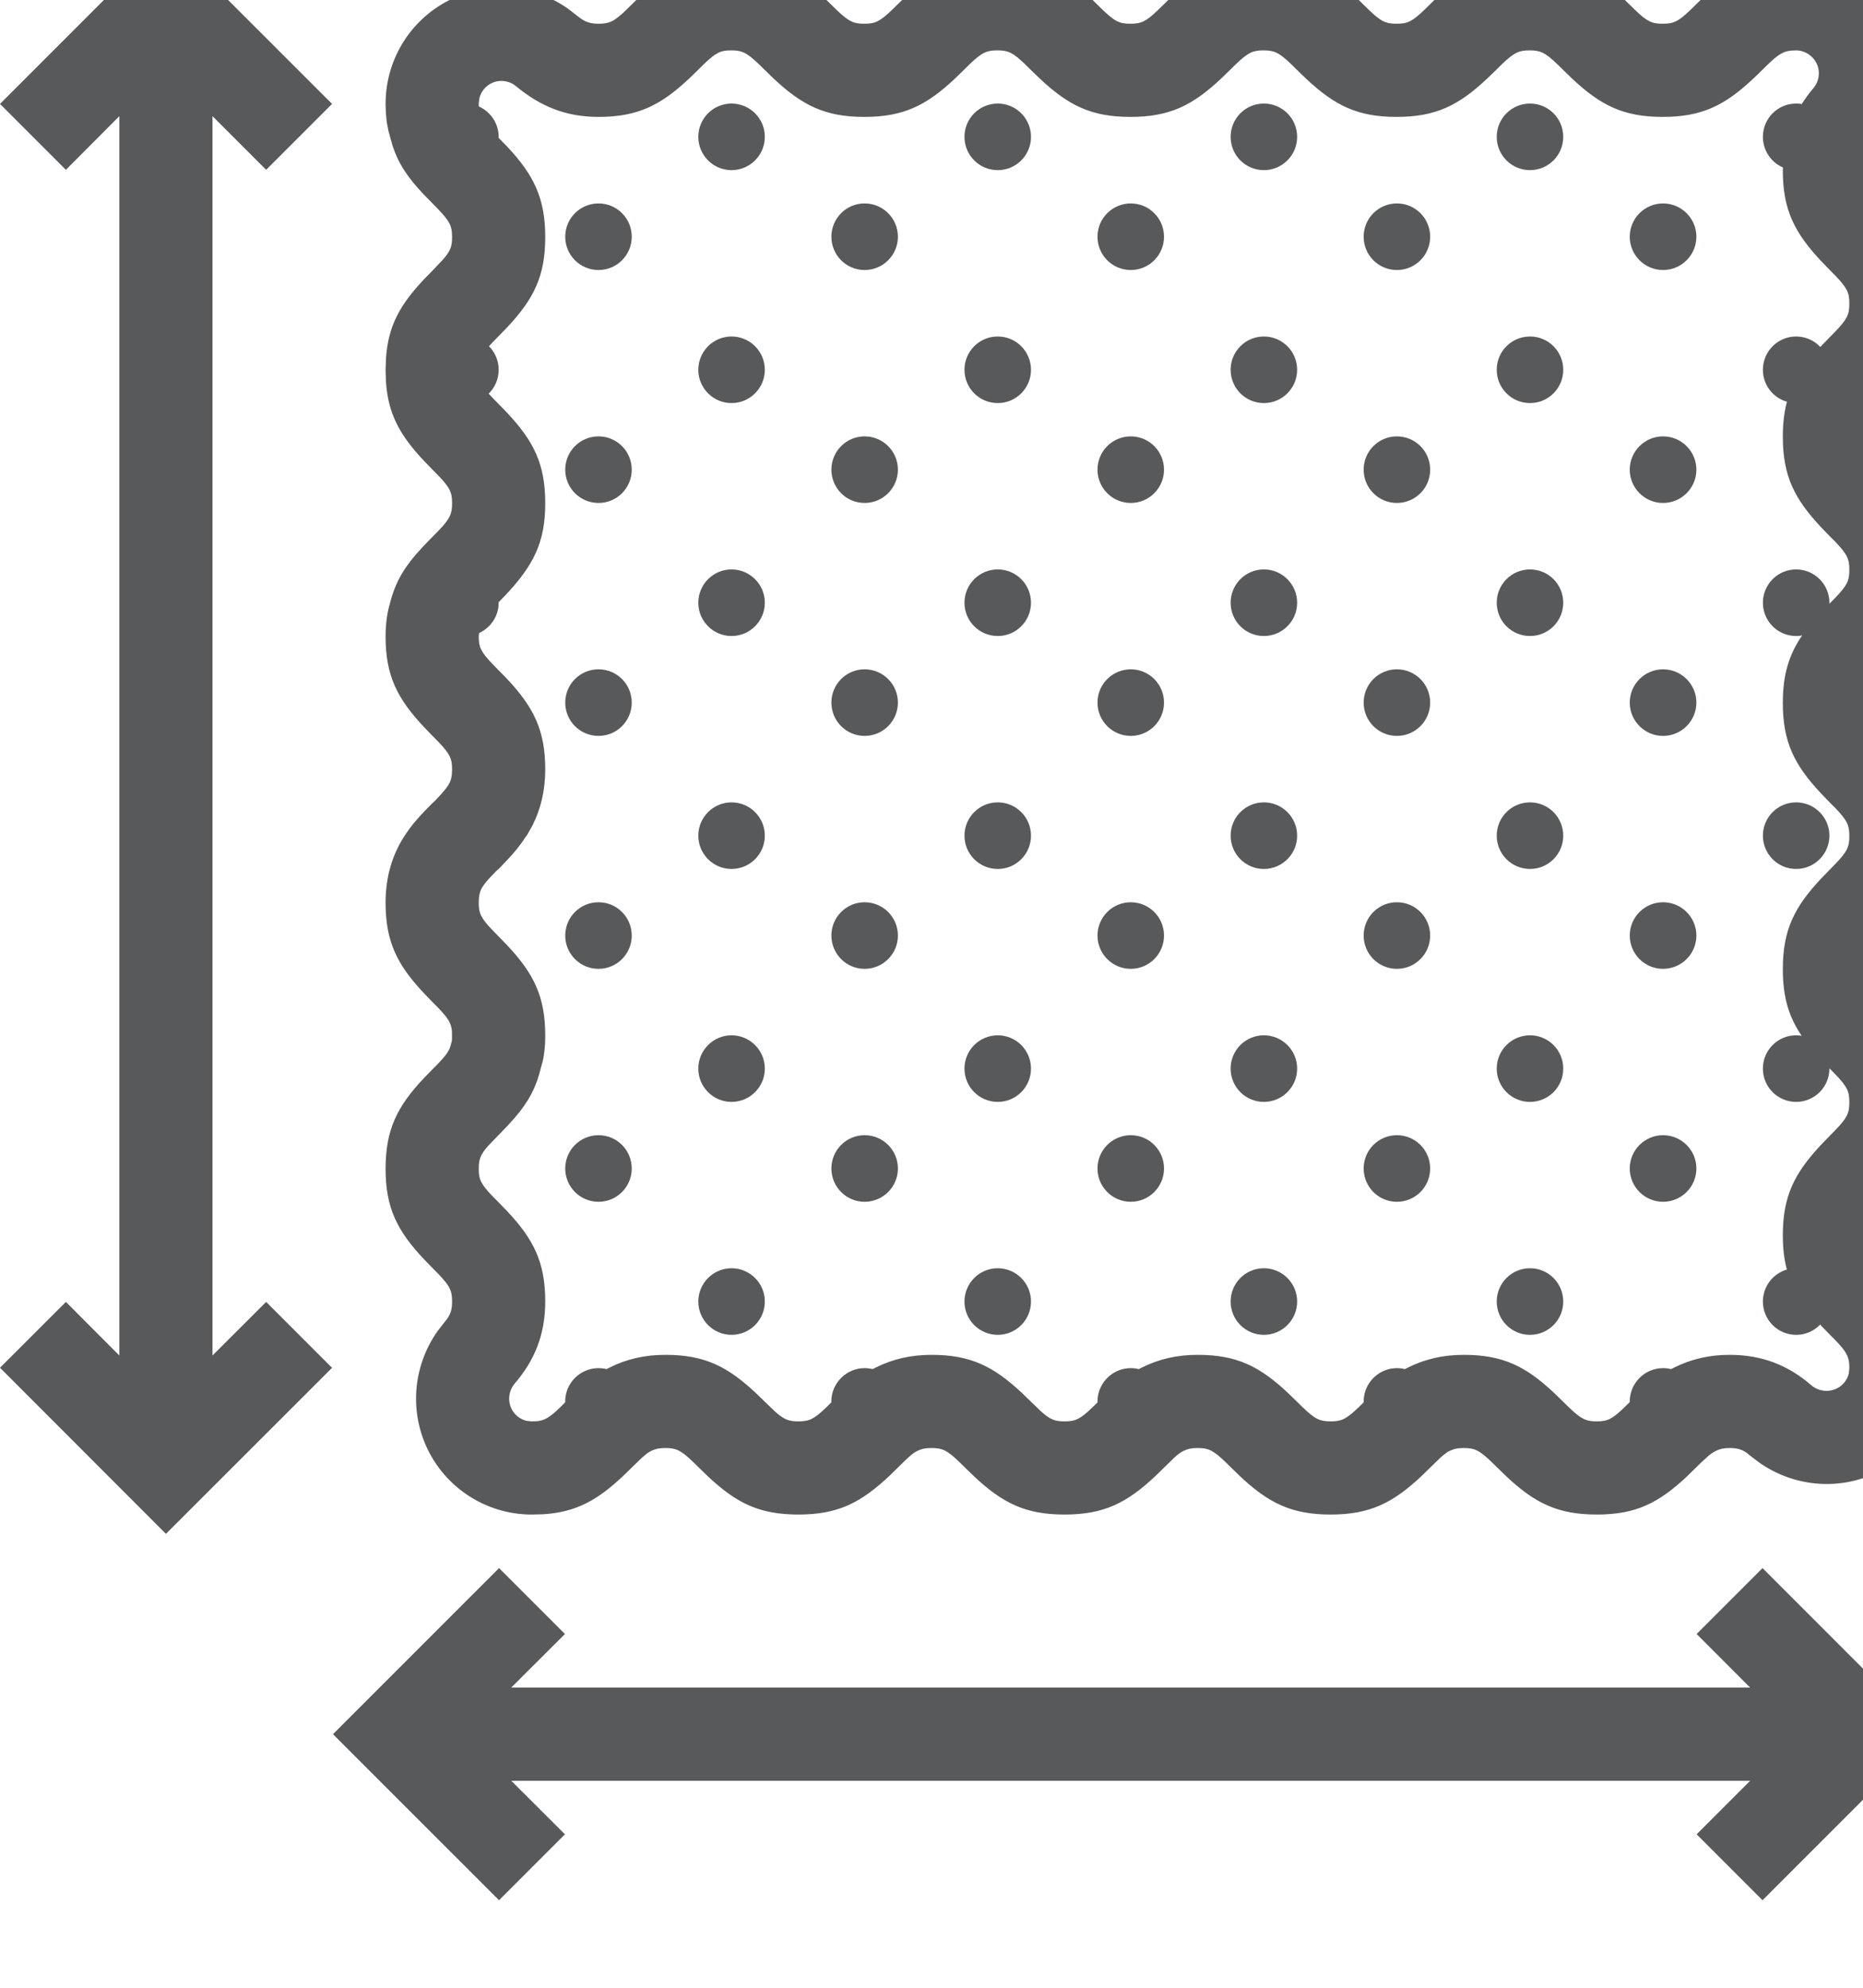 <?xml version="1.0" encoding="UTF-8"?>
<svg width="30px" height="32px" viewBox="0 0 30 32" version="1.1" xmlns="http://www.w3.org/2000/svg" xmlns:xlink="http://www.w3.org/1999/xlink">
    <title>icons/sur-mesure/customisation</title>
    <g id="icons/sur-mesure/customisation" stroke="none" stroke-width="1" fill="none" fill-rule="evenodd">
        <path d="M28.382,25.244 L31.055,27.918 L28.382,30.591 L27.321,29.53 L28.183,28.668 L8.233,28.668 L9.097,29.53 L8.036,30.591 L5.362,27.918 L8.036,25.244 L9.097,26.305 L8.232,27.168 L28.183,27.168 L27.321,26.305 L28.382,25.244 Z M2.673,-1 L5.347,1.673 L4.286,2.734 L3.422,1.87 L3.422,21.821 L4.286,20.959 L5.347,22.02 L2.672,24.693 L4.6164233e-05,22.019 L1.061,20.959 L1.922,21.822 L1.922,1.87 L1.061,2.734 L6.99141022e-05,1.673 L2.135,-0.462 C2.14,-0.467 2.145,-0.472 2.15,-0.477 L2.673,-1 Z M28.923,-0.689 C29.647,-0.689 30.31,-0.263 30.616,0.395 C30.897,1.003 30.829,1.712 30.448,2.256 L30.347,2.388 L30.293,2.457 C30.231,2.545 30.209,2.622 30.209,2.744 C30.209,2.917 30.242,2.993 30.433,3.192 L30.525,3.286 L30.663,3.427 C31.094,3.887 31.28,4.255 31.28,4.887 C31.28,5.52 31.094,5.888 30.662,6.348 L30.525,6.489 L30.361,6.662 C30.233,6.806 30.209,6.883 30.209,7.03 C30.209,7.202 30.242,7.278 30.433,7.477 L30.662,7.712 C31.094,8.172 31.28,8.54 31.28,9.173 C31.28,9.806 31.094,10.174 30.663,10.633 L30.526,10.774 L30.361,10.947 C30.233,11.091 30.209,11.168 30.209,11.316 C30.209,11.488 30.242,11.564 30.433,11.763 L30.662,11.998 C31.094,12.458 31.28,12.826 31.28,13.459 C31.28,14.092 31.094,14.46 30.662,14.92 L30.525,15.061 L30.36,15.233 C30.233,15.377 30.209,15.454 30.209,15.601 C30.209,15.774 30.242,15.85 30.433,16.049 L30.525,16.143 L30.663,16.284 C31.094,16.744 31.28,17.112 31.28,17.744 C31.28,18.377 31.094,18.745 30.662,19.205 L30.525,19.346 L30.361,19.519 C30.233,19.663 30.209,19.74 30.209,19.887 C30.209,20.056 30.241,20.131 30.431,20.328 L30.522,20.421 L30.662,20.564 C31.05,20.977 31.241,21.317 31.275,21.843 L31.28,22.025 L31.274,22.181 C31.219,22.849 30.811,23.435 30.195,23.72 C29.586,23.999 28.879,23.931 28.33,23.546 L28.196,23.444 L28.131,23.392 C28.047,23.332 27.972,23.311 27.851,23.311 C27.757,23.311 27.694,23.326 27.627,23.359 C27.602,23.371 27.579,23.385 27.552,23.405 L27.508,23.44 L27.394,23.544 L27.17,23.764 C26.71,24.196 26.344,24.382 25.714,24.382 C25.082,24.382 24.713,24.196 24.253,23.764 L24.112,23.627 L24.018,23.535 C23.819,23.344 23.743,23.311 23.571,23.311 C23.471,23.311 23.407,23.326 23.341,23.359 L23.325,23.367 L23.325,23.367 L23.309,23.376 L23.236,23.43 L23.215,23.449 L23.215,23.449 L23.191,23.47 L22.884,23.769 C22.427,24.196 22.058,24.382 21.428,24.382 C20.796,24.382 20.427,24.196 19.967,23.764 L19.826,23.627 L19.732,23.535 C19.533,23.344 19.457,23.311 19.285,23.311 C19.186,23.311 19.122,23.326 19.055,23.359 C19.026,23.373 18.999,23.391 18.963,23.419 L18.904,23.471 L18.604,23.764 C18.144,24.196 17.775,24.382 17.142,24.382 C16.51,24.382 16.142,24.196 15.682,23.764 L15.541,23.627 L15.447,23.535 C15.248,23.344 15.172,23.311 15,23.311 C14.9,23.311 14.836,23.326 14.769,23.359 C14.72,23.383 14.672,23.42 14.582,23.505 L14.506,23.579 L14.335,23.747 C13.864,24.193 13.495,24.382 12.856,24.382 C12.224,24.382 11.856,24.196 11.396,23.764 L11.255,23.627 L11.161,23.535 C10.962,23.344 10.886,23.311 10.714,23.311 C10.614,23.311 10.551,23.326 10.484,23.359 L10.452,23.377 L10.452,23.377 L10.418,23.399 L10.335,23.469 L10.033,23.762 C9.621,24.151 9.279,24.342 8.754,24.377 L8.571,24.382 L8.542,24.382 C7.817,24.374 7.161,23.944 6.864,23.284 C6.592,22.677 6.662,21.976 7.044,21.432 L7.147,21.299 L7.199,21.233 C7.259,21.148 7.28,21.074 7.28,20.953 C7.28,20.781 7.248,20.706 7.057,20.507 L6.965,20.414 L6.828,20.273 C6.396,19.814 6.209,19.446 6.209,18.816 C6.209,18.184 6.397,17.812 6.826,17.356 L6.962,17.217 L7.05,17.128 C7.164,17.009 7.216,16.94 7.243,16.873 L7.259,16.822 L7.276,16.757 L7.279,16.718 L7.278,16.605 C7.268,16.474 7.219,16.393 7.046,16.214 L6.964,16.132 L6.827,15.99 C6.396,15.531 6.209,15.163 6.209,14.53 C6.209,14.119 6.316,13.758 6.518,13.451 C6.613,13.305 6.701,13.199 6.845,13.05 L6.964,12.929 L6.995,12.901 L7.103,12.787 L7.179,12.696 L7.219,12.639 L7.243,12.597 L7.264,12.537 L7.264,12.537 L7.276,12.468 L7.28,12.387 C7.28,12.215 7.248,12.14 7.057,11.94 L6.965,11.847 L6.828,11.705 C6.396,11.245 6.209,10.877 6.209,10.244 C6.209,10.054 6.233,9.872 6.274,9.735 C6.366,9.357 6.52,9.112 6.805,8.807 L6.935,8.672 L7.059,8.546 C7.247,8.35 7.28,8.273 7.28,8.101 C7.28,7.929 7.248,7.854 7.057,7.654 L6.965,7.561 L6.828,7.42 C6.439,7.006 6.249,6.666 6.215,6.141 L6.209,5.959 L6.216,5.764 C6.252,5.244 6.441,4.907 6.828,4.496 L6.965,4.356 L7.129,4.183 C7.257,4.039 7.28,3.963 7.28,3.816 C7.28,3.645 7.247,3.568 7.062,3.375 L6.974,3.284 L6.822,3.129 C6.567,2.858 6.416,2.64 6.319,2.337 L6.274,2.178 L6.271,2.162 L6.254,2.103 L6.228,1.966 L6.228,1.966 L6.214,1.824 L6.209,1.673 C6.209,0.941 6.631,0.279 7.295,-0.027 C7.906,-0.307 8.615,-0.236 9.148,0.141 L9.278,0.242 L9.35,0.297 C9.442,0.36 9.519,0.382 9.637,0.382 C9.81,0.382 9.886,0.35 10.085,0.159 L10.178,0.067 L10.32,-0.072 C10.778,-0.502 11.145,-0.689 11.775,-0.689 C12.408,-0.689 12.776,-0.503 13.235,-0.071 L13.376,0.066 L13.47,0.158 C13.67,0.35 13.746,0.382 13.918,0.382 C14.09,0.382 14.166,0.35 14.365,0.158 L14.459,0.066 L14.6,-0.071 C15.06,-0.502 15.428,-0.689 16.06,-0.689 C16.693,-0.689 17.062,-0.502 17.521,-0.071 L17.662,0.066 L17.757,0.159 C17.956,0.35 18.031,0.382 18.203,0.382 C18.376,0.382 18.452,0.35 18.651,0.158 L18.745,0.066 L18.886,-0.071 C19.346,-0.503 19.714,-0.689 20.346,-0.689 C20.979,-0.689 21.348,-0.502 21.807,-0.071 L21.948,0.066 L22.043,0.159 C22.242,0.35 22.317,0.382 22.489,0.382 C22.661,0.382 22.737,0.35 22.936,0.159 L23.03,0.067 L23.171,-0.071 C23.631,-0.502 24,-0.689 24.632,-0.689 C25.265,-0.689 25.633,-0.503 26.092,-0.071 L26.233,0.066 L26.327,0.158 C26.527,0.35 26.603,0.382 26.775,0.382 C26.947,0.382 27.023,0.35 27.222,0.159 L27.316,0.067 L27.457,-0.071 C27.917,-0.502 28.286,-0.689 28.923,-0.689 Z M24.638,20.417 C24.934,20.417 25.173,20.657 25.173,20.953 C25.173,21.249 24.934,21.489 24.638,21.489 C24.341,21.489 24.102,21.249 24.102,20.953 C24.102,20.657 24.341,20.417 24.638,20.417 Z M20.352,20.417 C20.648,20.417 20.888,20.657 20.888,20.953 C20.888,21.249 20.648,21.489 20.352,21.489 C20.056,21.489 19.817,21.249 19.817,20.953 C19.817,20.657 20.056,20.417 20.352,20.417 Z M16.067,20.417 C16.363,20.417 16.602,20.657 16.602,20.953 C16.602,21.249 16.363,21.489 16.067,21.489 C15.77,21.489 15.531,21.249 15.531,20.953 C15.531,20.657 15.77,20.417 16.067,20.417 Z M11.78,20.417 C12.076,20.417 12.316,20.657 12.316,20.953 C12.316,21.249 12.076,21.489 11.78,21.489 C11.485,21.489 11.245,21.249 11.245,20.953 C11.245,20.657 11.485,20.417 11.78,20.417 Z M13.923,18.275 C14.219,18.275 14.459,18.515 14.459,18.811 C14.459,19.107 14.219,19.347 13.923,19.347 C13.627,19.347 13.388,19.107 13.388,18.811 C13.388,18.515 13.627,18.275 13.923,18.275 Z M26.78,18.275 C27.076,18.275 27.317,18.515 27.317,18.811 C27.317,19.107 27.076,19.347 26.78,19.347 C26.485,19.347 26.244,19.107 26.244,18.811 C26.244,18.515 26.485,18.275 26.78,18.275 Z M22.494,18.275 C22.791,18.275 23.03,18.515 23.03,18.811 C23.03,19.107 22.791,19.347 22.494,19.347 C22.198,19.347 21.959,19.107 21.959,18.811 C21.959,18.515 22.198,18.275 22.494,18.275 Z M9.638,18.275 C9.934,18.275 10.173,18.515 10.173,18.811 C10.173,19.107 9.934,19.347 9.638,19.347 C9.341,19.347 9.102,19.107 9.102,18.811 C9.102,18.515 9.341,18.275 9.638,18.275 Z M18.209,18.275 C18.505,18.275 18.744,18.515 18.744,18.811 C18.744,19.107 18.505,19.347 18.209,19.347 C17.913,19.347 17.673,19.107 17.673,18.811 C17.673,18.515 17.913,18.275 18.209,18.275 Z M11.78,16.667 C12.076,16.667 12.316,16.907 12.316,17.203 C12.316,17.499 12.076,17.739 11.78,17.739 C11.485,17.739 11.245,17.499 11.245,17.203 C11.245,16.907 11.485,16.667 11.78,16.667 Z M16.067,16.667 C16.363,16.667 16.602,16.907 16.602,17.203 C16.602,17.499 16.363,17.739 16.067,17.739 C15.77,17.739 15.531,17.499 15.531,17.203 C15.531,16.907 15.77,16.667 16.067,16.667 Z M20.352,16.667 C20.648,16.667 20.888,16.907 20.888,17.203 C20.888,17.499 20.648,17.739 20.352,17.739 C20.056,17.739 19.817,17.499 19.817,17.203 C19.817,16.907 20.056,16.667 20.352,16.667 Z M24.638,16.667 C24.934,16.667 25.173,16.907 25.173,17.203 C25.173,17.499 24.934,17.739 24.638,17.739 C24.341,17.739 24.102,17.499 24.102,17.203 C24.102,16.907 24.341,16.667 24.638,16.667 Z M8.699,17.231 L8.715,17.172 C8.634,17.512 8.509,17.74 8.286,17.998 L8.167,18.13 L7.859,18.448 C7.734,18.591 7.709,18.668 7.709,18.816 C7.709,18.985 7.741,19.06 7.931,19.257 L8.023,19.35 L8.162,19.493 C8.593,19.951 8.78,20.32 8.78,20.953 C8.78,21.489 8.605,21.905 8.289,22.272 C8.195,22.383 8.173,22.538 8.232,22.67 C8.278,22.771 8.369,22.845 8.472,22.872 L8.55,22.882 L8.64,22.88 C8.77,22.869 8.852,22.82 9.031,22.646 L9.101,22.575 C9.101,22.57 9.101,22.566 9.101,22.561 C9.101,22.266 9.343,22.025 9.637,22.025 C9.682,22.025 9.726,22.031 9.767,22.041 L9.82,22.014 L9.82,22.014 C10.087,21.88 10.382,21.811 10.714,21.811 C11.347,21.811 11.715,21.998 12.175,22.429 L12.316,22.566 L12.488,22.731 C12.632,22.858 12.709,22.882 12.856,22.882 C13.029,22.882 13.105,22.85 13.305,22.657 L13.388,22.575 C13.388,22.57 13.387,22.566 13.387,22.561 C13.387,22.266 13.63,22.025 13.922,22.025 C13.967,22.025 14.011,22.03 14.052,22.041 L14.107,22.013 L14.107,22.013 C14.375,21.88 14.668,21.811 15,21.811 C15.633,21.811 16.001,21.998 16.461,22.429 L16.602,22.566 L16.774,22.731 C16.918,22.858 16.995,22.882 17.142,22.882 C17.315,22.882 17.391,22.85 17.59,22.658 L17.673,22.577 C17.673,22.572 17.673,22.566 17.673,22.561 C17.673,22.266 17.915,22.025 18.209,22.025 C18.253,22.025 18.296,22.03 18.338,22.041 L18.395,22.012 L18.395,22.012 C18.663,21.879 18.955,21.811 19.285,21.811 C19.918,21.811 20.286,21.997 20.745,22.429 L20.886,22.566 L20.98,22.658 C21.18,22.85 21.256,22.882 21.428,22.882 C21.6,22.882 21.675,22.85 21.872,22.661 L21.959,22.577 C21.959,22.572 21.959,22.566 21.959,22.561 C21.959,22.266 22.201,22.025 22.494,22.025 C22.538,22.025 22.582,22.03 22.623,22.041 L22.68,22.012 L22.68,22.012 C22.948,21.879 23.241,21.811 23.571,21.811 C24.204,21.811 24.572,21.997 25.031,22.429 L25.172,22.566 L25.266,22.658 C25.466,22.85 25.542,22.882 25.714,22.882 C25.882,22.882 25.957,22.85 26.156,22.658 L26.244,22.572 C26.244,22.568 26.244,22.565 26.244,22.561 C26.244,22.266 26.486,22.025 26.78,22.025 C26.825,22.025 26.868,22.03 26.909,22.041 L26.965,22.013 L26.965,22.013 C27.232,21.88 27.525,21.811 27.851,21.811 C28.388,21.811 28.806,21.987 29.169,22.302 C29.28,22.396 29.438,22.417 29.568,22.357 C29.673,22.309 29.746,22.218 29.771,22.112 L29.78,22.03 L29.778,21.96 C29.768,21.826 29.719,21.745 29.547,21.567 L29.465,21.485 L29.326,21.342 L29.31,21.324 C29.213,21.426 29.075,21.489 28.923,21.489 C28.627,21.489 28.388,21.249 28.388,20.953 C28.388,20.709 28.551,20.503 28.774,20.438 C28.73,20.276 28.709,20.096 28.709,19.887 C28.709,19.255 28.896,18.887 29.327,18.427 L29.464,18.286 L29.556,18.192 C29.748,17.993 29.78,17.917 29.78,17.744 C29.78,17.572 29.748,17.497 29.557,17.297 L29.465,17.204 C29.459,17.199 29.459,17.201 29.459,17.203 C29.459,17.499 29.219,17.739 28.923,17.739 C28.627,17.739 28.388,17.499 28.388,17.203 C28.388,16.907 28.627,16.667 28.923,16.667 C28.953,16.667 28.983,16.67 29.012,16.675 C28.803,16.366 28.709,16.05 28.709,15.601 C28.709,14.969 28.896,14.601 29.328,14.141 L29.465,14 L29.557,13.906 C29.748,13.707 29.78,13.631 29.78,13.459 C29.78,13.287 29.748,13.211 29.557,13.011 L29.464,12.918 L29.327,12.776 C28.896,12.317 28.709,11.949 28.709,11.316 C28.709,10.861 28.806,10.543 29.02,10.229 C28.99,10.236 28.957,10.239 28.923,10.239 C28.627,10.239 28.388,9.999 28.388,9.703 C28.388,9.407 28.627,9.167 28.923,9.167 C29.219,9.167 29.459,9.407 29.459,9.703 L29.458,9.721 L29.464,9.714 L29.557,9.62 C29.748,9.421 29.78,9.345 29.78,9.173 C29.78,9.001 29.748,8.925 29.557,8.725 L29.464,8.632 L29.327,8.49 C28.896,8.031 28.709,7.663 28.709,7.03 C28.709,6.817 28.731,6.634 28.775,6.467 C28.552,6.405 28.388,6.198 28.388,5.953 C28.388,5.657 28.627,5.417 28.923,5.417 C29.077,5.417 29.215,5.482 29.313,5.586 L29.327,5.57 L29.327,5.57 L29.464,5.429 L29.556,5.335 C29.748,5.136 29.78,5.06 29.78,4.887 C29.78,4.715 29.748,4.64 29.557,4.44 L29.465,4.347 L29.328,4.205 C28.896,3.745 28.709,3.377 28.709,2.744 L28.711,2.696 C28.521,2.614 28.388,2.424 28.388,2.203 C28.388,1.907 28.627,1.667 28.923,1.667 C28.954,1.667 28.985,1.67 29.014,1.675 C29.068,1.588 29.13,1.503 29.2,1.421 C29.294,1.31 29.315,1.154 29.255,1.026 C29.195,0.897 29.062,0.811 28.923,0.811 L28.853,0.814 C28.719,0.824 28.638,0.873 28.46,1.045 L28.377,1.127 L28.235,1.264 C27.776,1.696 27.408,1.882 26.775,1.882 C26.143,1.882 25.774,1.696 25.314,1.264 L25.173,1.127 L25.079,1.035 C24.88,0.844 24.804,0.811 24.632,0.811 C24.46,0.811 24.384,0.844 24.184,1.035 L24.091,1.127 L23.949,1.264 C23.49,1.696 23.122,1.882 22.489,1.882 C21.857,1.882 21.489,1.696 21.029,1.264 L20.888,1.128 L20.794,1.035 C20.595,0.844 20.519,0.811 20.346,0.811 C20.174,0.811 20.099,0.844 19.9,1.035 L19.806,1.127 L19.665,1.264 C19.205,1.696 18.836,1.882 18.203,1.882 C17.571,1.882 17.203,1.696 16.743,1.264 L16.602,1.128 L16.508,1.035 C16.309,0.844 16.233,0.811 16.06,0.811 C15.888,0.811 15.813,0.844 15.613,1.035 L15.52,1.127 L15.379,1.264 C14.919,1.696 14.551,1.882 13.918,1.882 C13.286,1.882 12.917,1.696 12.457,1.264 L12.316,1.127 L12.222,1.035 C12.023,0.844 11.947,0.811 11.775,0.811 C11.606,0.811 11.532,0.843 11.334,1.033 L11.242,1.124 L11.1,1.262 C10.64,1.695 10.27,1.882 9.637,1.882 C9.113,1.882 8.704,1.713 8.315,1.392 C8.205,1.298 8.051,1.277 7.921,1.336 C7.818,1.384 7.744,1.476 7.719,1.584 L7.709,1.668 L7.711,1.714 C7.899,1.798 8.03,1.986 8.03,2.204 L8.029,2.219 L8.169,2.362 C8.593,2.815 8.78,3.188 8.78,3.816 C8.78,4.448 8.594,4.816 8.162,5.275 L8.025,5.416 L7.933,5.51 L7.874,5.574 C7.971,5.671 8.03,5.805 8.03,5.953 C8.03,6.104 7.969,6.24 7.869,6.337 C7.89,6.36 7.915,6.387 7.944,6.417 L8.025,6.5 L8.162,6.641 C8.594,7.101 8.78,7.469 8.78,8.101 C8.78,8.735 8.591,9.107 8.117,9.605 L8.03,9.694 C8.03,9.697 8.03,9.7 8.03,9.704 C8.03,9.92 7.9,10.107 7.714,10.191 L7.709,10.244 C7.709,10.417 7.742,10.493 7.933,10.692 L8.025,10.786 L8.163,10.927 C8.594,11.387 8.78,11.755 8.78,12.387 C8.78,12.724 8.709,13.022 8.573,13.291 L8.484,13.449 L8.461,13.477 L8.398,13.571 L8.322,13.67 L8.322,13.67 L8.237,13.77 L8.043,13.977 L7.992,14.021 L7.886,14.132 L7.839,14.185 L7.839,14.185 L7.803,14.23 L7.773,14.272 C7.731,14.336 7.709,14.41 7.709,14.53 C7.709,14.702 7.742,14.778 7.933,14.977 L8.162,15.212 C8.594,15.672 8.78,16.04 8.78,16.673 C8.78,16.825 8.768,16.964 8.736,17.098 L8.715,17.172 L8.706,17.203 L8.703,17.216 L8.699,17.231 L8.699,17.231 Z M18.209,14.525 C18.505,14.525 18.744,14.765 18.744,15.061 C18.744,15.357 18.505,15.597 18.209,15.597 C17.913,15.597 17.673,15.357 17.673,15.061 C17.673,14.765 17.913,14.525 18.209,14.525 Z M22.494,14.525 C22.791,14.525 23.03,14.765 23.03,15.061 C23.03,15.357 22.791,15.597 22.494,15.597 C22.198,15.597 21.959,15.357 21.959,15.061 C21.959,14.765 22.198,14.525 22.494,14.525 Z M26.78,14.525 C27.076,14.525 27.317,14.765 27.317,15.061 C27.317,15.357 27.076,15.597 26.78,15.597 C26.485,15.597 26.244,15.357 26.244,15.061 C26.244,14.765 26.485,14.525 26.78,14.525 Z M9.638,14.525 C9.934,14.525 10.173,14.765 10.173,15.061 C10.173,15.357 9.934,15.597 9.638,15.597 C9.341,15.597 9.102,15.357 9.102,15.061 C9.102,14.765 9.341,14.525 9.638,14.525 Z M13.923,14.525 C14.219,14.525 14.459,14.765 14.459,15.061 C14.459,15.357 14.219,15.597 13.923,15.597 C13.627,15.597 13.388,15.357 13.388,15.061 C13.388,14.765 13.627,14.525 13.923,14.525 Z M28.923,12.917 C29.219,12.917 29.459,13.157 29.459,13.453 C29.459,13.749 29.219,13.989 28.923,13.989 C28.627,13.989 28.388,13.749 28.388,13.453 C28.388,13.157 28.627,12.917 28.923,12.917 Z M11.78,12.917 C12.076,12.917 12.316,13.157 12.316,13.453 C12.316,13.749 12.076,13.989 11.78,13.989 C11.485,13.989 11.245,13.749 11.245,13.453 C11.245,13.157 11.485,12.917 11.78,12.917 Z M16.067,12.917 C16.363,12.917 16.602,13.157 16.602,13.453 C16.602,13.749 16.363,13.989 16.067,13.989 C15.77,13.989 15.531,13.749 15.531,13.453 C15.531,13.157 15.77,12.917 16.067,12.917 Z M20.352,12.917 C20.648,12.917 20.888,13.157 20.888,13.453 C20.888,13.749 20.648,13.989 20.352,13.989 C20.056,13.989 19.817,13.749 19.817,13.453 C19.817,13.157 20.056,12.917 20.352,12.917 Z M24.638,12.917 C24.934,12.917 25.173,13.157 25.173,13.453 C25.173,13.749 24.934,13.989 24.638,13.989 C24.341,13.989 24.102,13.749 24.102,13.453 C24.102,13.157 24.341,12.917 24.638,12.917 Z M18.209,10.775 C18.505,10.775 18.744,11.015 18.744,11.311 C18.744,11.607 18.505,11.847 18.209,11.847 C17.913,11.847 17.673,11.607 17.673,11.311 C17.673,11.015 17.913,10.775 18.209,10.775 Z M9.638,10.775 C9.934,10.775 10.173,11.015 10.173,11.311 C10.173,11.607 9.934,11.847 9.638,11.847 C9.341,11.847 9.102,11.607 9.102,11.311 C9.102,11.015 9.341,10.775 9.638,10.775 Z M26.78,10.775 C27.076,10.775 27.317,11.015 27.317,11.311 C27.317,11.607 27.076,11.847 26.78,11.847 C26.485,11.847 26.244,11.607 26.244,11.311 C26.244,11.015 26.485,10.775 26.78,10.775 Z M13.923,10.775 C14.219,10.775 14.459,11.015 14.459,11.311 C14.459,11.607 14.219,11.847 13.923,11.847 C13.627,11.847 13.388,11.607 13.388,11.311 C13.388,11.015 13.627,10.775 13.923,10.775 Z M22.494,10.775 C22.791,10.775 23.03,11.015 23.03,11.311 C23.03,11.607 22.791,11.847 22.494,11.847 C22.198,11.847 21.959,11.607 21.959,11.311 C21.959,11.015 22.198,10.775 22.494,10.775 Z M20.352,9.167 C20.648,9.167 20.888,9.407 20.888,9.703 C20.888,9.999 20.648,10.239 20.352,10.239 C20.056,10.239 19.817,9.999 19.817,9.703 C19.817,9.407 20.056,9.167 20.352,9.167 Z M16.067,9.167 C16.363,9.167 16.602,9.407 16.602,9.703 C16.602,9.999 16.363,10.239 16.067,10.239 C15.77,10.239 15.531,9.999 15.531,9.703 C15.531,9.407 15.77,9.167 16.067,9.167 Z M24.638,9.167 C24.934,9.167 25.173,9.407 25.173,9.703 C25.173,9.999 24.934,10.239 24.638,10.239 C24.341,10.239 24.102,9.999 24.102,9.703 C24.102,9.407 24.341,9.167 24.638,9.167 Z M11.78,9.167 C12.076,9.167 12.316,9.407 12.316,9.703 C12.316,9.999 12.076,10.239 11.78,10.239 C11.485,10.239 11.245,9.999 11.245,9.703 C11.245,9.407 11.485,9.167 11.78,9.167 Z M13.923,7.025 C14.219,7.025 14.459,7.265 14.459,7.561 C14.459,7.857 14.219,8.097 13.923,8.097 C13.627,8.097 13.388,7.857 13.388,7.561 C13.388,7.265 13.627,7.025 13.923,7.025 Z M18.209,7.025 C18.505,7.025 18.744,7.265 18.744,7.561 C18.744,7.857 18.505,8.097 18.209,8.097 C17.913,8.097 17.673,7.857 17.673,7.561 C17.673,7.265 17.913,7.025 18.209,7.025 Z M26.78,7.025 C27.076,7.025 27.317,7.265 27.317,7.561 C27.317,7.857 27.076,8.097 26.78,8.097 C26.485,8.097 26.244,7.857 26.244,7.561 C26.244,7.265 26.485,7.025 26.78,7.025 Z M9.638,7.025 C9.934,7.025 10.173,7.265 10.173,7.561 C10.173,7.857 9.934,8.097 9.638,8.097 C9.341,8.097 9.102,7.857 9.102,7.561 C9.102,7.265 9.341,7.025 9.638,7.025 Z M22.494,7.025 C22.791,7.025 23.03,7.265 23.03,7.561 C23.03,7.857 22.791,8.097 22.494,8.097 C22.198,8.097 21.959,7.857 21.959,7.561 C21.959,7.265 22.198,7.025 22.494,7.025 Z M20.352,5.417 C20.648,5.417 20.888,5.657 20.888,5.953 C20.888,6.249 20.648,6.489 20.352,6.489 C20.056,6.489 19.817,6.249 19.817,5.953 C19.817,5.657 20.056,5.417 20.352,5.417 Z M16.067,5.417 C16.363,5.417 16.602,5.657 16.602,5.953 C16.602,6.249 16.363,6.489 16.067,6.489 C15.77,6.489 15.531,6.249 15.531,5.953 C15.531,5.657 15.77,5.417 16.067,5.417 Z M11.78,5.417 C12.076,5.417 12.316,5.657 12.316,5.953 C12.316,6.249 12.076,6.489 11.78,6.489 C11.485,6.489 11.245,6.249 11.245,5.953 C11.245,5.657 11.485,5.417 11.78,5.417 Z M24.638,5.417 C24.934,5.417 25.173,5.657 25.173,5.953 C25.173,6.249 24.934,6.489 24.638,6.489 C24.341,6.489 24.102,6.249 24.102,5.953 C24.102,5.657 24.341,5.417 24.638,5.417 Z M26.78,3.275 C27.076,3.275 27.317,3.515 27.317,3.811 C27.317,4.107 27.076,4.347 26.78,4.347 C26.485,4.347 26.244,4.107 26.244,3.811 C26.244,3.515 26.485,3.275 26.78,3.275 Z M22.494,3.275 C22.791,3.275 23.03,3.515 23.03,3.811 C23.03,4.107 22.791,4.347 22.494,4.347 C22.198,4.347 21.959,4.107 21.959,3.811 C21.959,3.515 22.198,3.275 22.494,3.275 Z M18.209,3.275 C18.505,3.275 18.744,3.515 18.744,3.811 C18.744,4.107 18.505,4.347 18.209,4.347 C17.913,4.347 17.673,4.107 17.673,3.811 C17.673,3.515 17.913,3.275 18.209,3.275 Z M13.923,3.275 C14.219,3.275 14.459,3.515 14.459,3.811 C14.459,4.107 14.219,4.347 13.923,4.347 C13.627,4.347 13.388,4.107 13.388,3.811 C13.388,3.515 13.627,3.275 13.923,3.275 Z M9.638,3.275 C9.934,3.275 10.173,3.515 10.173,3.811 C10.173,4.107 9.934,4.347 9.638,4.347 C9.341,4.347 9.102,4.107 9.102,3.811 C9.102,3.515 9.341,3.275 9.638,3.275 Z M11.78,1.667 C12.076,1.667 12.316,1.907 12.316,2.203 C12.316,2.499 12.076,2.739 11.78,2.739 C11.485,2.739 11.245,2.499 11.245,2.203 C11.245,1.907 11.485,1.667 11.78,1.667 Z M16.067,1.667 C16.363,1.667 16.602,1.907 16.602,2.203 C16.602,2.499 16.363,2.739 16.067,2.739 C15.77,2.739 15.531,2.499 15.531,2.203 C15.531,1.907 15.77,1.667 16.067,1.667 Z M20.352,1.667 C20.648,1.667 20.888,1.907 20.888,2.203 C20.888,2.499 20.648,2.739 20.352,2.739 C20.056,2.739 19.817,2.499 19.817,2.203 C19.817,1.907 20.056,1.667 20.352,1.667 Z M24.638,1.667 C24.934,1.667 25.173,1.907 25.173,2.203 C25.173,2.499 24.934,2.739 24.638,2.739 C24.341,2.739 24.102,2.499 24.102,2.203 C24.102,1.907 24.341,1.667 24.638,1.667 Z" id="Combined-Shape" fill="#58595B"></path>
    </g>
</svg>